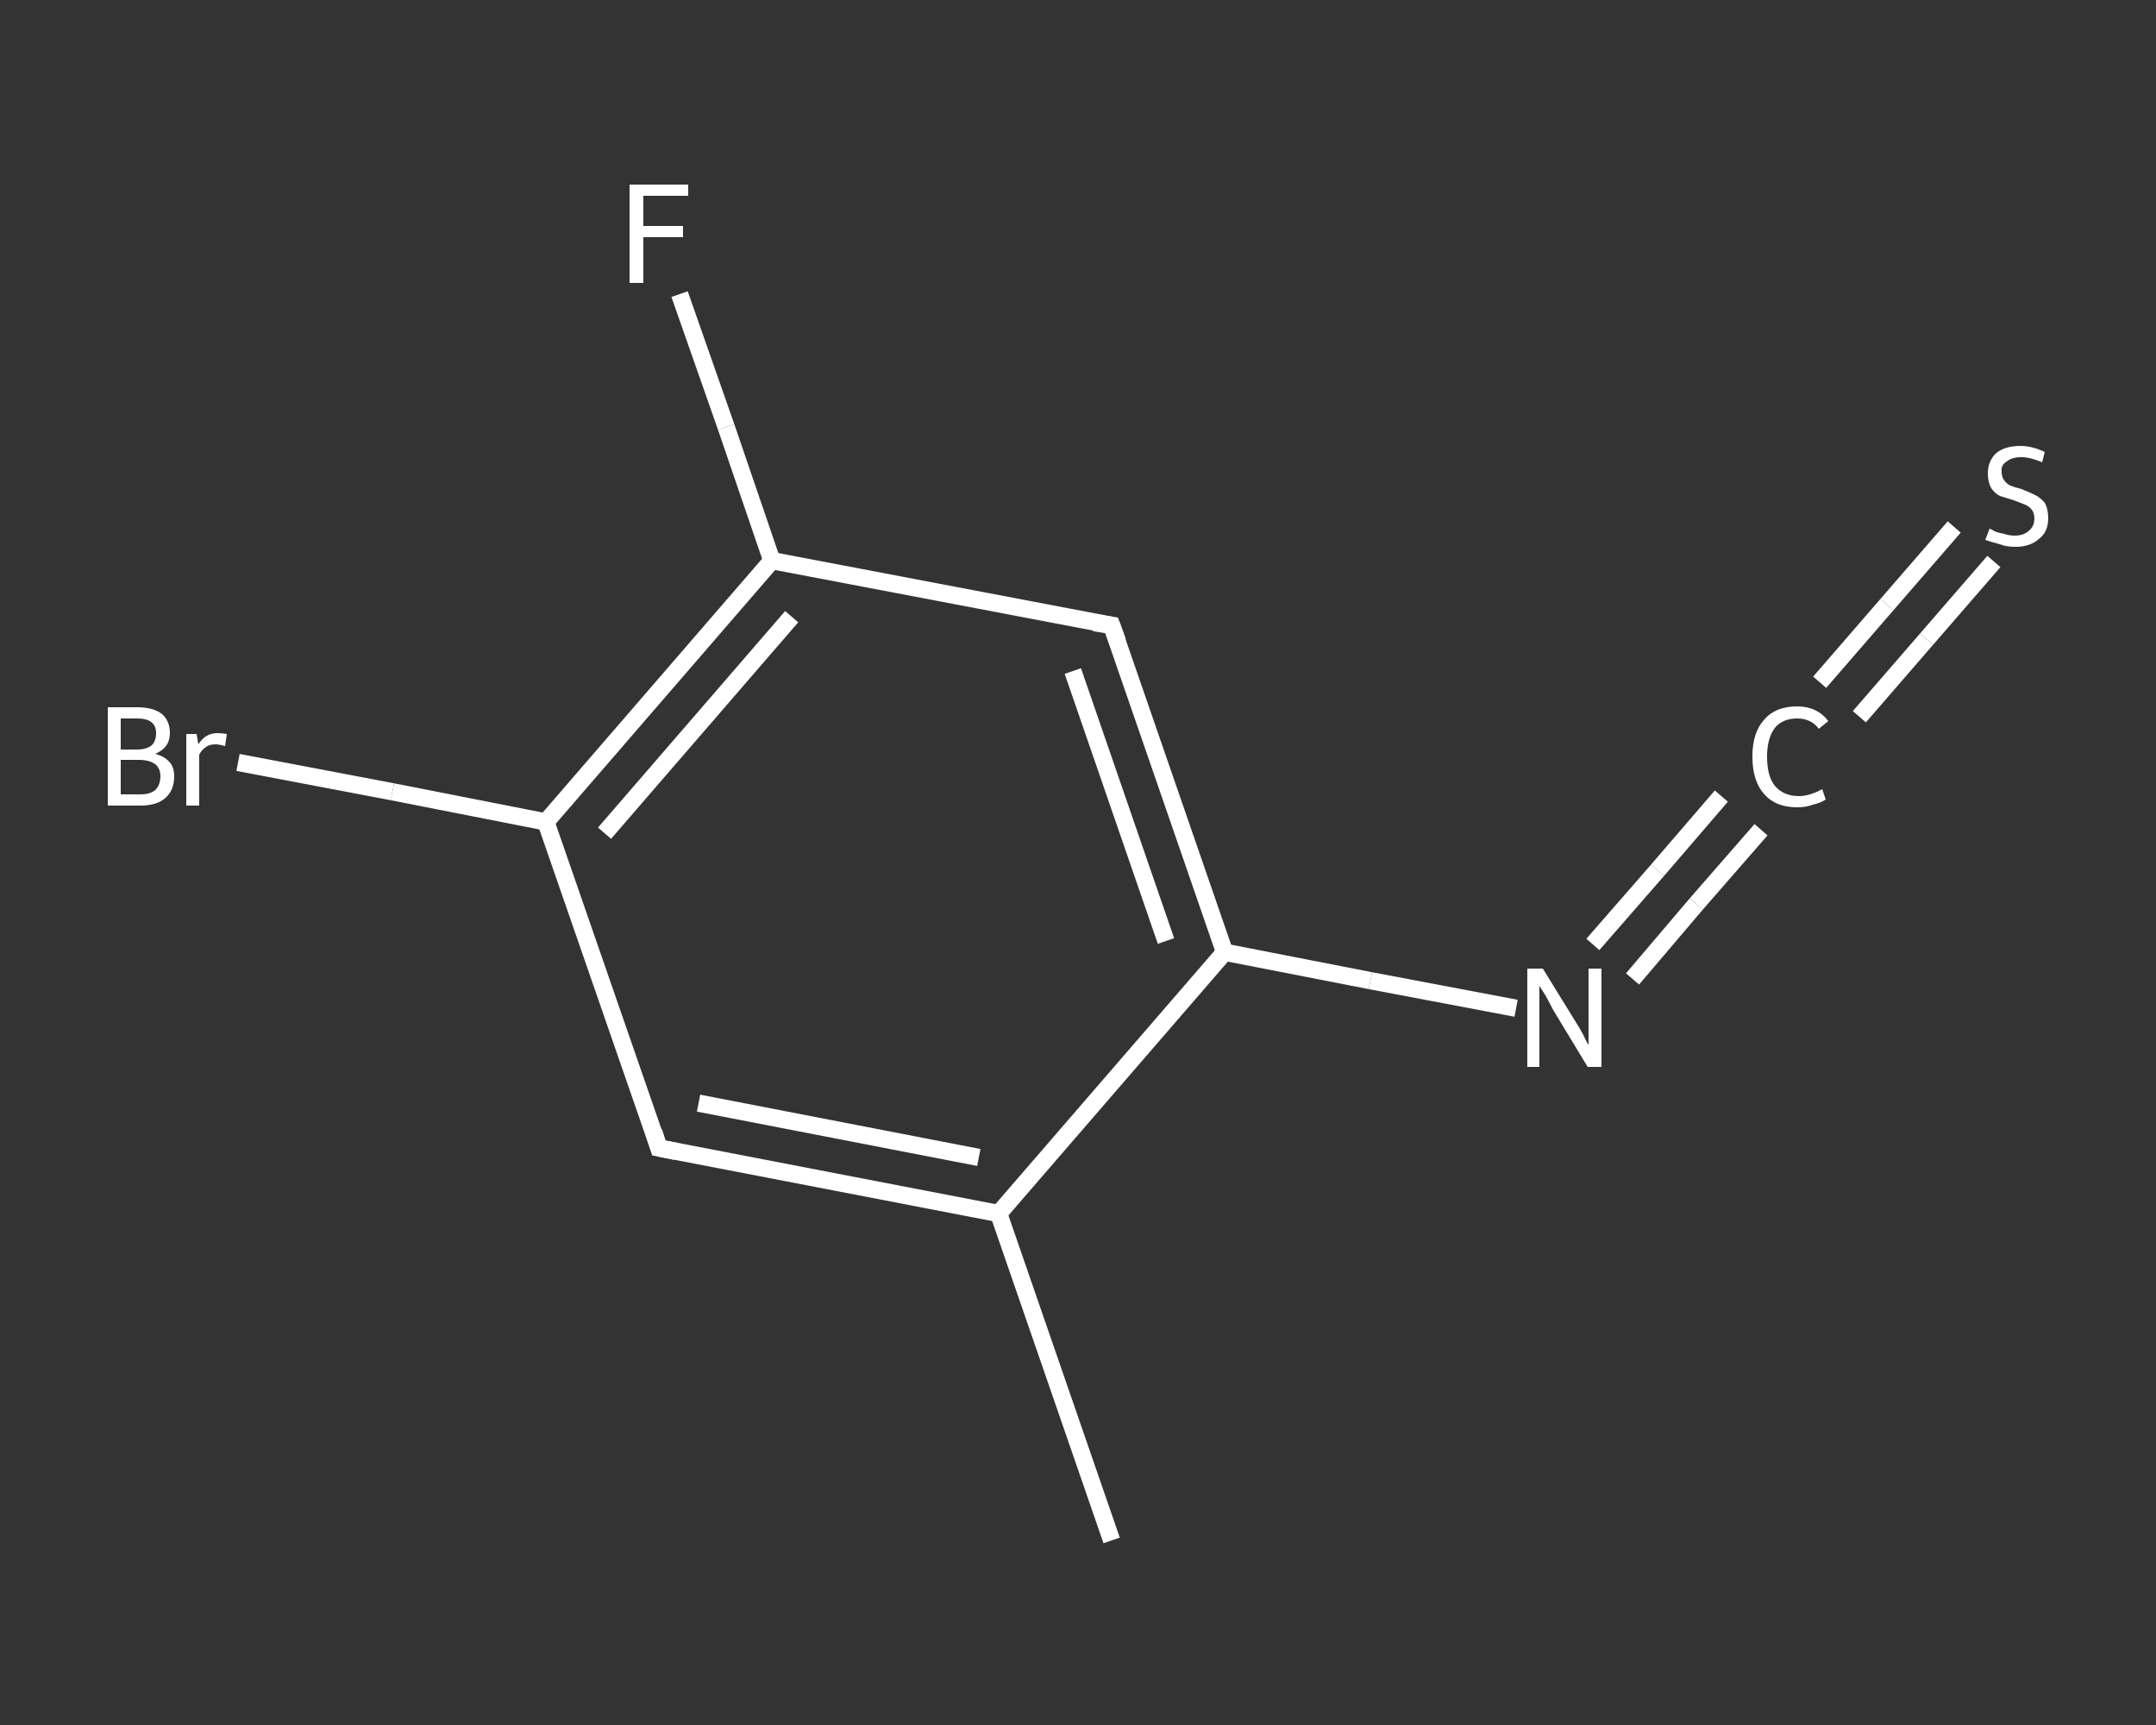 <?xml version='1.0' encoding='iso-8859-1'?>
<svg version='1.1' baseProfile='full'
              xmlns='http://www.w3.org/2000/svg'
                      xmlns:rdkit='http://www.rdkit.org/xml'
                      xmlns:xlink='http://www.w3.org/1999/xlink'
                  xml:space='preserve'
width='250px' height='200px' viewBox='0 0 250 200'>
<rect x="0" y="0" width="250" height="200" fill="#333333" stroke="none"/>
<!-- END OF HEADER -->
<rect style='opacity:1.0;fill:transparent;stroke:none' width='250.0' height='200.0' x='0.0' y='0.0'> </rect>
<path class='bond-0 atom-0 atom-1' d='M 128.9,178.6 L 115.8,140.7' style='fill:none;fill-rule:evenodd;stroke:#FFFFFF;stroke-width:2.0px;stroke-linecap:butt;stroke-linejoin:miter;stroke-opacity:1' />
<path class='bond-1 atom-1 atom-2' d='M 115.8,140.7 L 76.4,133.1' style='fill:none;fill-rule:evenodd;stroke:#FFFFFF;stroke-width:2.0px;stroke-linecap:butt;stroke-linejoin:miter;stroke-opacity:1' />
<path class='bond-1 atom-1 atom-2' d='M 113.5,134.2 L 81.0,127.9' style='fill:none;fill-rule:evenodd;stroke:#FFFFFF;stroke-width:2.0px;stroke-linecap:butt;stroke-linejoin:miter;stroke-opacity:1' />
<path class='bond-2 atom-2 atom-3' d='M 76.4,133.1 L 63.3,95.3' style='fill:none;fill-rule:evenodd;stroke:#FFFFFF;stroke-width:2.0px;stroke-linecap:butt;stroke-linejoin:miter;stroke-opacity:1' />
<path class='bond-3 atom-3 atom-4' d='M 63.3,95.3 L 45.5,91.8' style='fill:none;fill-rule:evenodd;stroke:#FFFFFF;stroke-width:2.0px;stroke-linecap:butt;stroke-linejoin:miter;stroke-opacity:1' />
<path class='bond-3 atom-3 atom-4' d='M 45.5,91.8 L 27.6,88.4' style='fill:none;fill-rule:evenodd;stroke:#FFFFFF;stroke-width:2.0px;stroke-linecap:butt;stroke-linejoin:miter;stroke-opacity:1' />
<path class='bond-4 atom-3 atom-5' d='M 63.3,95.3 L 89.5,65.0' style='fill:none;fill-rule:evenodd;stroke:#FFFFFF;stroke-width:2.0px;stroke-linecap:butt;stroke-linejoin:miter;stroke-opacity:1' />
<path class='bond-4 atom-3 atom-5' d='M 70.1,96.6 L 91.8,71.5' style='fill:none;fill-rule:evenodd;stroke:#FFFFFF;stroke-width:2.0px;stroke-linecap:butt;stroke-linejoin:miter;stroke-opacity:1' />
<path class='bond-5 atom-5 atom-6' d='M 89.5,65.0 L 84.2,49.5' style='fill:none;fill-rule:evenodd;stroke:#FFFFFF;stroke-width:2.0px;stroke-linecap:butt;stroke-linejoin:miter;stroke-opacity:1' />
<path class='bond-5 atom-5 atom-6' d='M 84.2,49.5 L 78.8,34.1' style='fill:none;fill-rule:evenodd;stroke:#FFFFFF;stroke-width:2.0px;stroke-linecap:butt;stroke-linejoin:miter;stroke-opacity:1' />
<path class='bond-6 atom-5 atom-7' d='M 89.5,65.0 L 128.9,72.5' style='fill:none;fill-rule:evenodd;stroke:#FFFFFF;stroke-width:2.0px;stroke-linecap:butt;stroke-linejoin:miter;stroke-opacity:1' />
<path class='bond-7 atom-7 atom-8' d='M 128.9,72.5 L 142.0,110.4' style='fill:none;fill-rule:evenodd;stroke:#FFFFFF;stroke-width:2.0px;stroke-linecap:butt;stroke-linejoin:miter;stroke-opacity:1' />
<path class='bond-7 atom-7 atom-8' d='M 124.4,77.8 L 135.2,109.1' style='fill:none;fill-rule:evenodd;stroke:#FFFFFF;stroke-width:2.0px;stroke-linecap:butt;stroke-linejoin:miter;stroke-opacity:1' />
<path class='bond-8 atom-8 atom-9' d='M 142.0,110.4 L 158.9,113.7' style='fill:none;fill-rule:evenodd;stroke:#FFFFFF;stroke-width:2.0px;stroke-linecap:butt;stroke-linejoin:miter;stroke-opacity:1' />
<path class='bond-8 atom-8 atom-9' d='M 158.9,113.7 L 175.8,116.9' style='fill:none;fill-rule:evenodd;stroke:#FFFFFF;stroke-width:2.0px;stroke-linecap:butt;stroke-linejoin:miter;stroke-opacity:1' />
<path class='bond-9 atom-9 atom-10' d='M 184.7,109.5 L 192.2,100.9' style='fill:none;fill-rule:evenodd;stroke:#FFFFFF;stroke-width:2.0px;stroke-linecap:butt;stroke-linejoin:miter;stroke-opacity:1' />
<path class='bond-9 atom-9 atom-10' d='M 192.2,100.9 L 199.6,92.3' style='fill:none;fill-rule:evenodd;stroke:#FFFFFF;stroke-width:2.0px;stroke-linecap:butt;stroke-linejoin:miter;stroke-opacity:1' />
<path class='bond-9 atom-9 atom-10' d='M 189.3,113.5 L 196.7,104.8' style='fill:none;fill-rule:evenodd;stroke:#FFFFFF;stroke-width:2.0px;stroke-linecap:butt;stroke-linejoin:miter;stroke-opacity:1' />
<path class='bond-9 atom-9 atom-10' d='M 196.7,104.8 L 204.2,96.2' style='fill:none;fill-rule:evenodd;stroke:#FFFFFF;stroke-width:2.0px;stroke-linecap:butt;stroke-linejoin:miter;stroke-opacity:1' />
<path class='bond-10 atom-10 atom-11' d='M 211.0,79.1 L 218.8,70.1' style='fill:none;fill-rule:evenodd;stroke:#FFFFFF;stroke-width:2.0px;stroke-linecap:butt;stroke-linejoin:miter;stroke-opacity:1' />
<path class='bond-10 atom-10 atom-11' d='M 218.8,70.1 L 226.6,61.1' style='fill:none;fill-rule:evenodd;stroke:#FFFFFF;stroke-width:2.0px;stroke-linecap:butt;stroke-linejoin:miter;stroke-opacity:1' />
<path class='bond-10 atom-10 atom-11' d='M 215.6,83.1 L 223.4,74.1' style='fill:none;fill-rule:evenodd;stroke:#FFFFFF;stroke-width:2.0px;stroke-linecap:butt;stroke-linejoin:miter;stroke-opacity:1' />
<path class='bond-10 atom-10 atom-11' d='M 223.4,74.1 L 231.2,65.1' style='fill:none;fill-rule:evenodd;stroke:#FFFFFF;stroke-width:2.0px;stroke-linecap:butt;stroke-linejoin:miter;stroke-opacity:1' />
<path class='bond-11 atom-8 atom-1' d='M 142.0,110.4 L 115.8,140.7' style='fill:none;fill-rule:evenodd;stroke:#FFFFFF;stroke-width:2.0px;stroke-linecap:butt;stroke-linejoin:miter;stroke-opacity:1' />
<path d='M 78.4,133.5 L 76.4,133.1 L 75.8,131.2' style='fill:none;stroke:#FFFFFF;stroke-width:2.0px;stroke-linecap:butt;stroke-linejoin:miter;stroke-opacity:1;' />
<path d='M 126.9,72.2 L 128.9,72.5 L 129.6,74.4' style='fill:none;stroke:#FFFFFF;stroke-width:2.0px;stroke-linecap:butt;stroke-linejoin:miter;stroke-opacity:1;' />
<path class='atom-4' d='M 18.0 87.4
Q 19.1 87.7, 19.7 88.4
Q 20.2 89.0, 20.2 90.0
Q 20.2 91.6, 19.2 92.5
Q 18.2 93.4, 16.3 93.4
L 12.5 93.4
L 12.5 82.0
L 15.9 82.0
Q 17.8 82.0, 18.8 82.8
Q 19.7 83.6, 19.7 85.0
Q 19.7 86.7, 18.0 87.4
M 14.0 83.3
L 14.0 86.9
L 15.9 86.9
Q 17.0 86.9, 17.6 86.4
Q 18.1 85.9, 18.1 85.0
Q 18.1 83.3, 15.9 83.3
L 14.0 83.3
M 16.3 92.1
Q 17.4 92.1, 18.0 91.6
Q 18.6 91.0, 18.6 90.0
Q 18.6 89.1, 18.0 88.6
Q 17.3 88.1, 16.1 88.1
L 14.0 88.1
L 14.0 92.1
L 16.3 92.1
' fill='#FFFFFF'/>
<path class='atom-4' d='M 22.8 85.1
L 23.0 86.3
Q 23.8 85.0, 25.2 85.0
Q 25.7 85.0, 26.3 85.1
L 26.1 86.5
Q 25.4 86.3, 25.0 86.3
Q 24.3 86.3, 23.9 86.6
Q 23.4 86.9, 23.1 87.5
L 23.1 93.4
L 21.6 93.4
L 21.6 85.1
L 22.8 85.1
' fill='#FFFFFF'/>
<path class='atom-6' d='M 73.0 21.4
L 79.8 21.4
L 79.8 22.7
L 74.6 22.7
L 74.6 26.2
L 79.2 26.2
L 79.2 27.5
L 74.6 27.5
L 74.6 32.8
L 73.0 32.8
L 73.0 21.4
' fill='#FFFFFF'/>
<path class='atom-9' d='M 178.9 112.3
L 182.6 118.3
Q 183.0 118.9, 183.6 120.0
Q 184.1 121.1, 184.2 121.1
L 184.2 112.3
L 185.7 112.3
L 185.7 123.7
L 184.1 123.7
L 180.1 117.1
Q 179.7 116.3, 179.2 115.4
Q 178.7 114.6, 178.5 114.3
L 178.5 123.7
L 177.1 123.7
L 177.1 112.3
L 178.9 112.3
' fill='#FFFFFF'/>
<path class='atom-10' d='M 203.2 87.7
Q 203.2 84.9, 204.6 83.4
Q 205.9 81.9, 208.4 81.9
Q 210.7 81.9, 212.0 83.6
L 210.9 84.5
Q 210.0 83.3, 208.4 83.3
Q 206.7 83.3, 205.8 84.4
Q 204.9 85.6, 204.9 87.7
Q 204.9 90.0, 205.8 91.1
Q 206.8 92.3, 208.6 92.3
Q 209.8 92.3, 211.3 91.5
L 211.7 92.7
Q 211.1 93.1, 210.2 93.3
Q 209.4 93.6, 208.4 93.6
Q 205.9 93.6, 204.6 92.1
Q 203.2 90.6, 203.2 87.7
' fill='#FFFFFF'/>
<path class='atom-11' d='M 230.7 61.3
Q 230.8 61.3, 231.3 61.6
Q 231.8 61.8, 232.4 61.9
Q 233.0 62.1, 233.6 62.1
Q 234.7 62.1, 235.3 61.5
Q 235.9 61.0, 235.9 60.1
Q 235.9 59.5, 235.6 59.1
Q 235.3 58.7, 234.8 58.5
Q 234.3 58.3, 233.5 58.0
Q 232.5 57.7, 231.9 57.5
Q 231.3 57.2, 230.9 56.6
Q 230.5 55.9, 230.5 54.9
Q 230.5 53.5, 231.4 52.6
Q 232.4 51.7, 234.3 51.7
Q 235.6 51.7, 237.1 52.4
L 236.8 53.6
Q 235.4 53.0, 234.4 53.0
Q 233.3 53.0, 232.7 53.5
Q 232.0 53.9, 232.1 54.7
Q 232.1 55.3, 232.4 55.7
Q 232.7 56.1, 233.1 56.3
Q 233.6 56.5, 234.4 56.7
Q 235.4 57.1, 236.0 57.4
Q 236.6 57.7, 237.1 58.3
Q 237.5 59.0, 237.5 60.1
Q 237.5 61.7, 236.4 62.5
Q 235.4 63.4, 233.7 63.4
Q 232.6 63.4, 231.9 63.1
Q 231.1 62.9, 230.2 62.6
L 230.7 61.3
' fill='#FFFFFF'/>
</svg>
